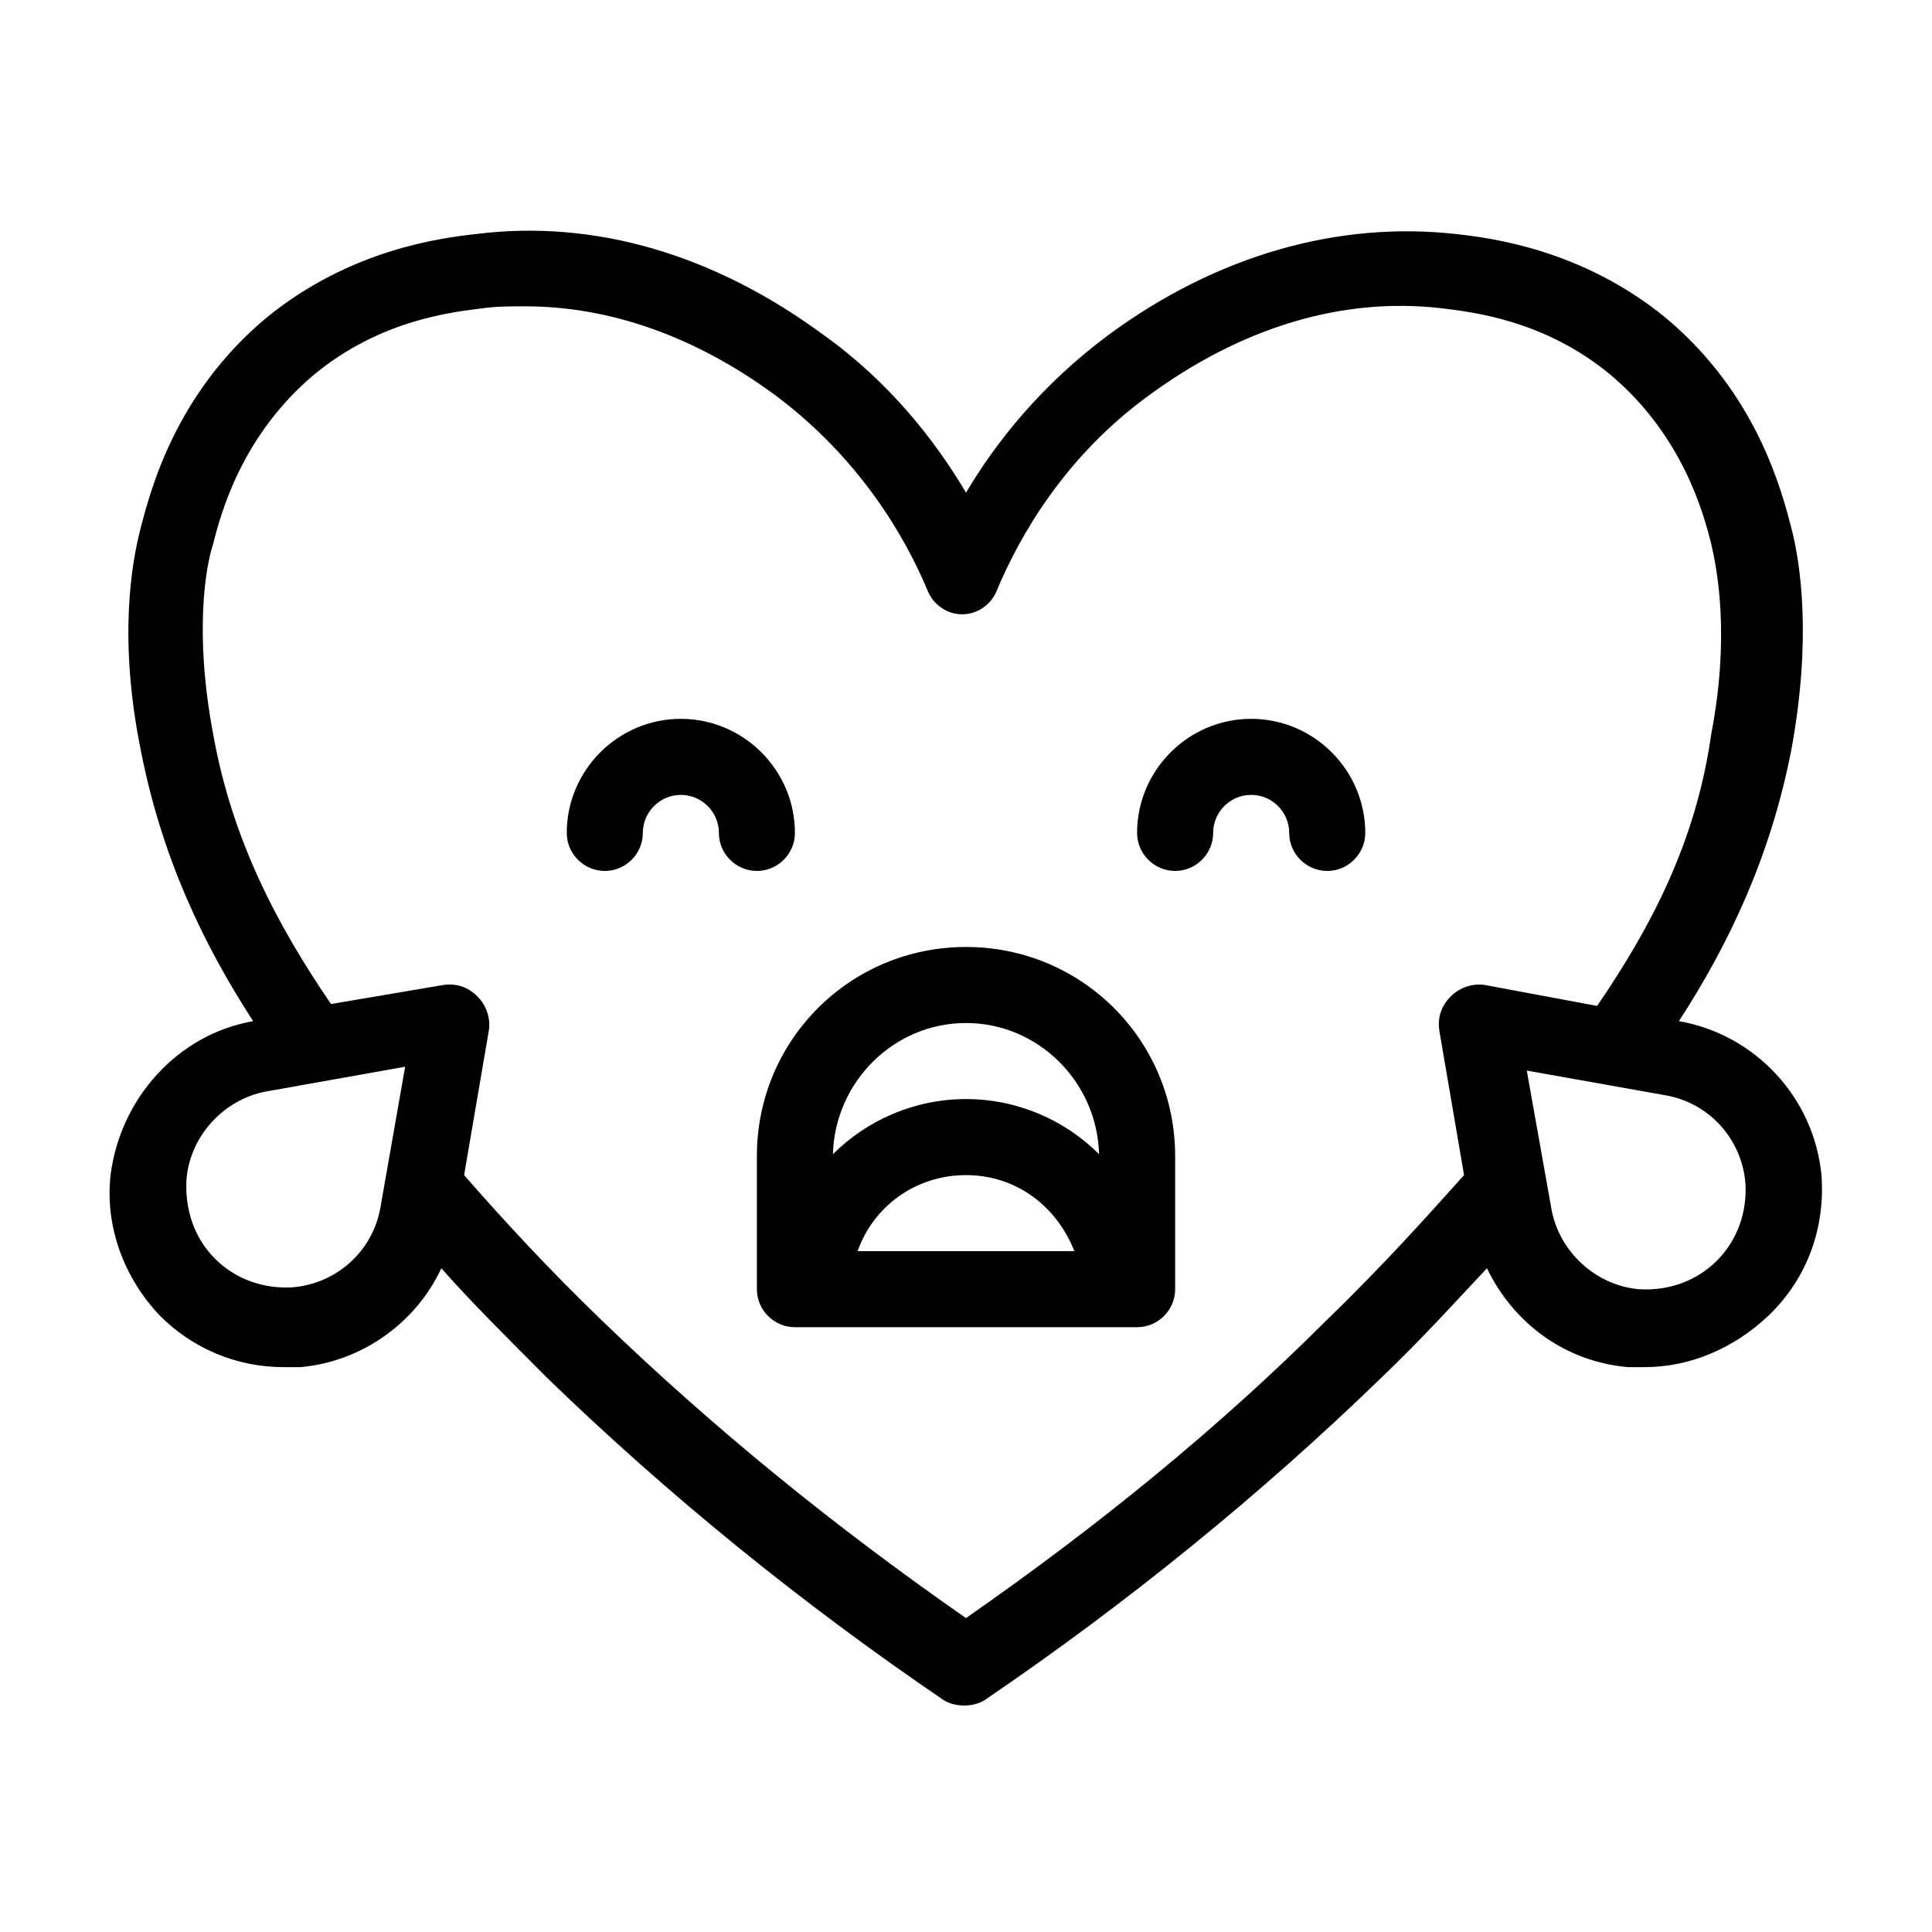 <?xml version="1.0" encoding="UTF-8"?>
<!-- Uploaded to: SVG Repo, www.svgrepo.com, Generator: SVG Repo Mixer Tools -->
<svg fill="#000000" width="800px" height="800px" version="1.1" viewBox="144 144 512 512" xmlns="http://www.w3.org/2000/svg">
 <g>
  <path d="m400 394.96c-30.73 0-55.418 24.688-55.418 55.418v35.266c0 5.543 4.535 10.078 10.078 10.078h90.688c5.543 0 10.078-4.535 10.078-10.078v-35.266c-0.008-30.73-24.695-55.418-55.426-55.418zm-28.719 80.609c4.031-11.586 15.113-20.152 28.719-20.152 13.602 0 24.184 8.566 28.719 20.152zm28.719-40.305c-13.602 0-26.199 5.543-35.266 14.609 0.504-19.145 16.121-34.762 35.266-34.762s34.762 15.617 35.266 34.762c-9.07-9.066-21.664-14.609-35.266-14.609z"/>
  <path d="m475.57 334.5c-16.625 0-30.23 13.602-30.23 30.23 0 5.543 4.535 10.078 10.078 10.078s10.078-4.535 10.078-10.078 4.535-10.078 10.078-10.078 10.078 4.535 10.078 10.078 4.535 10.078 10.078 10.078 10.078-4.535 10.078-10.078c-0.012-16.629-13.613-30.23-30.238-30.23z"/>
  <path d="m354.66 364.73c0-16.625-13.602-30.23-30.23-30.23-16.625 0-30.23 13.602-30.23 30.23 0 5.543 4.535 10.078 10.078 10.078 5.543 0 10.078-4.535 10.078-10.078s4.535-10.078 10.078-10.078c5.543 0 10.078 4.535 10.078 10.078s4.535 10.078 10.078 10.078c5.535 0 10.07-4.535 10.07-10.078z"/>
  <path d="m626.71 455.42c-2.016-20.656-17.633-37.281-37.785-40.809 13.098-20.152 24.184-43.328 29.727-71.539 5.543-29.727 2.519-49.879 0-59.449-2.519-9.574-9.07-35.266-33.25-55.418-22.168-18.137-46.352-21.16-55.418-22.168-31.234-3.527-63.48 5.543-92.195 26.703-17.633 13.098-29.727 28.215-37.785 41.816-8.062-13.602-20.152-29.223-37.785-41.816-28.719-21.16-60.457-30.73-92.195-26.703-9.07 1.008-33.25 4.031-55.418 22.168-24.184 20.152-30.73 45.848-33.25 55.418-2.519 9.574-6.047 29.727 0 59.449 5.543 28.215 16.625 51.387 29.727 71.539-20.152 3.527-35.266 20.656-37.785 40.809-1.512 13.602 3.527 27.207 13.098 37.281 8.566 8.566 20.152 13.602 32.746 13.602h4.535c16.625-1.512 30.73-12.09 37.281-26.199 7.559 8.566 17.129 18.137 28.215 29.223 31.738 30.73 67.008 59.449 104.79 85.145 1.512 1.008 3.527 1.512 5.543 1.512 2.016 0 4.031-0.504 5.543-1.512 37.785-25.695 73.051-54.41 104.79-85.145 11.082-10.578 20.152-20.656 28.215-29.223 7.055 14.609 20.656 24.688 37.281 26.199h4.535c12.09 0 23.68-5.039 32.746-13.602 10.566-10.074 15.098-23.68 14.09-37.281zm-381.89 8.562c-2.016 11.586-11.586 20.152-23.176 21.16-7.559 0.504-15.113-2.016-20.656-7.559-5.543-5.543-8.062-13.098-7.559-21.16 1.008-11.586 10.078-21.16 21.16-23.176l36.777-6.551zm292.71-58.945c-3.023-0.504-6.551 0.504-9.07 3.023-2.519 2.519-3.527 5.543-3.023 9.07l6.551 38.289c-9.07 10.078-20.656 23.176-36.273 38.289-28.719 28.719-60.961 54.914-95.723 79.098-34.762-24.184-67.008-50.383-96.73-79.098-13.602-13.098-25.695-26.199-36.273-38.289l6.551-38.289c0.504-3.023-0.504-6.551-3.023-9.07-2.519-2.519-5.543-3.527-9.07-3.023l-29.727 5.039c-14.105-20.656-26.199-43.328-31.234-71.539-5.039-26.703-2.016-44.336 0-50.383 2.016-8.062 7.559-28.719 26.703-44.84 17.633-14.609 36.777-16.625 44.84-17.633 3.527-0.504 7.559-0.504 11.082-0.504 22.672 0 45.344 8.062 66.504 23.68 22.168 16.625 34.258 37.281 40.305 51.891 1.512 3.527 5.039 6.047 9.07 6.047s7.559-2.519 9.07-6.047c6.047-14.609 18.137-35.77 40.305-51.891 24.688-18.137 51.387-26.199 77.586-23.176 8.062 1.008 27.207 3.023 44.84 17.633 19.145 16.121 24.688 36.777 26.703 44.84 1.512 6.551 5.039 24.184 0 50.383-4.039 28.715-16.129 51.387-30.238 72.043zm61.465 73.055c-5.543 5.543-13.098 8.062-20.656 7.559-11.586-1.008-21.16-10.078-23.176-21.16l-6.551-36.777 36.777 6.551c11.586 2.016 20.152 11.586 21.16 23.176 0.504 7.551-2.012 15.109-7.555 20.652z"/>
 </g>
</svg>